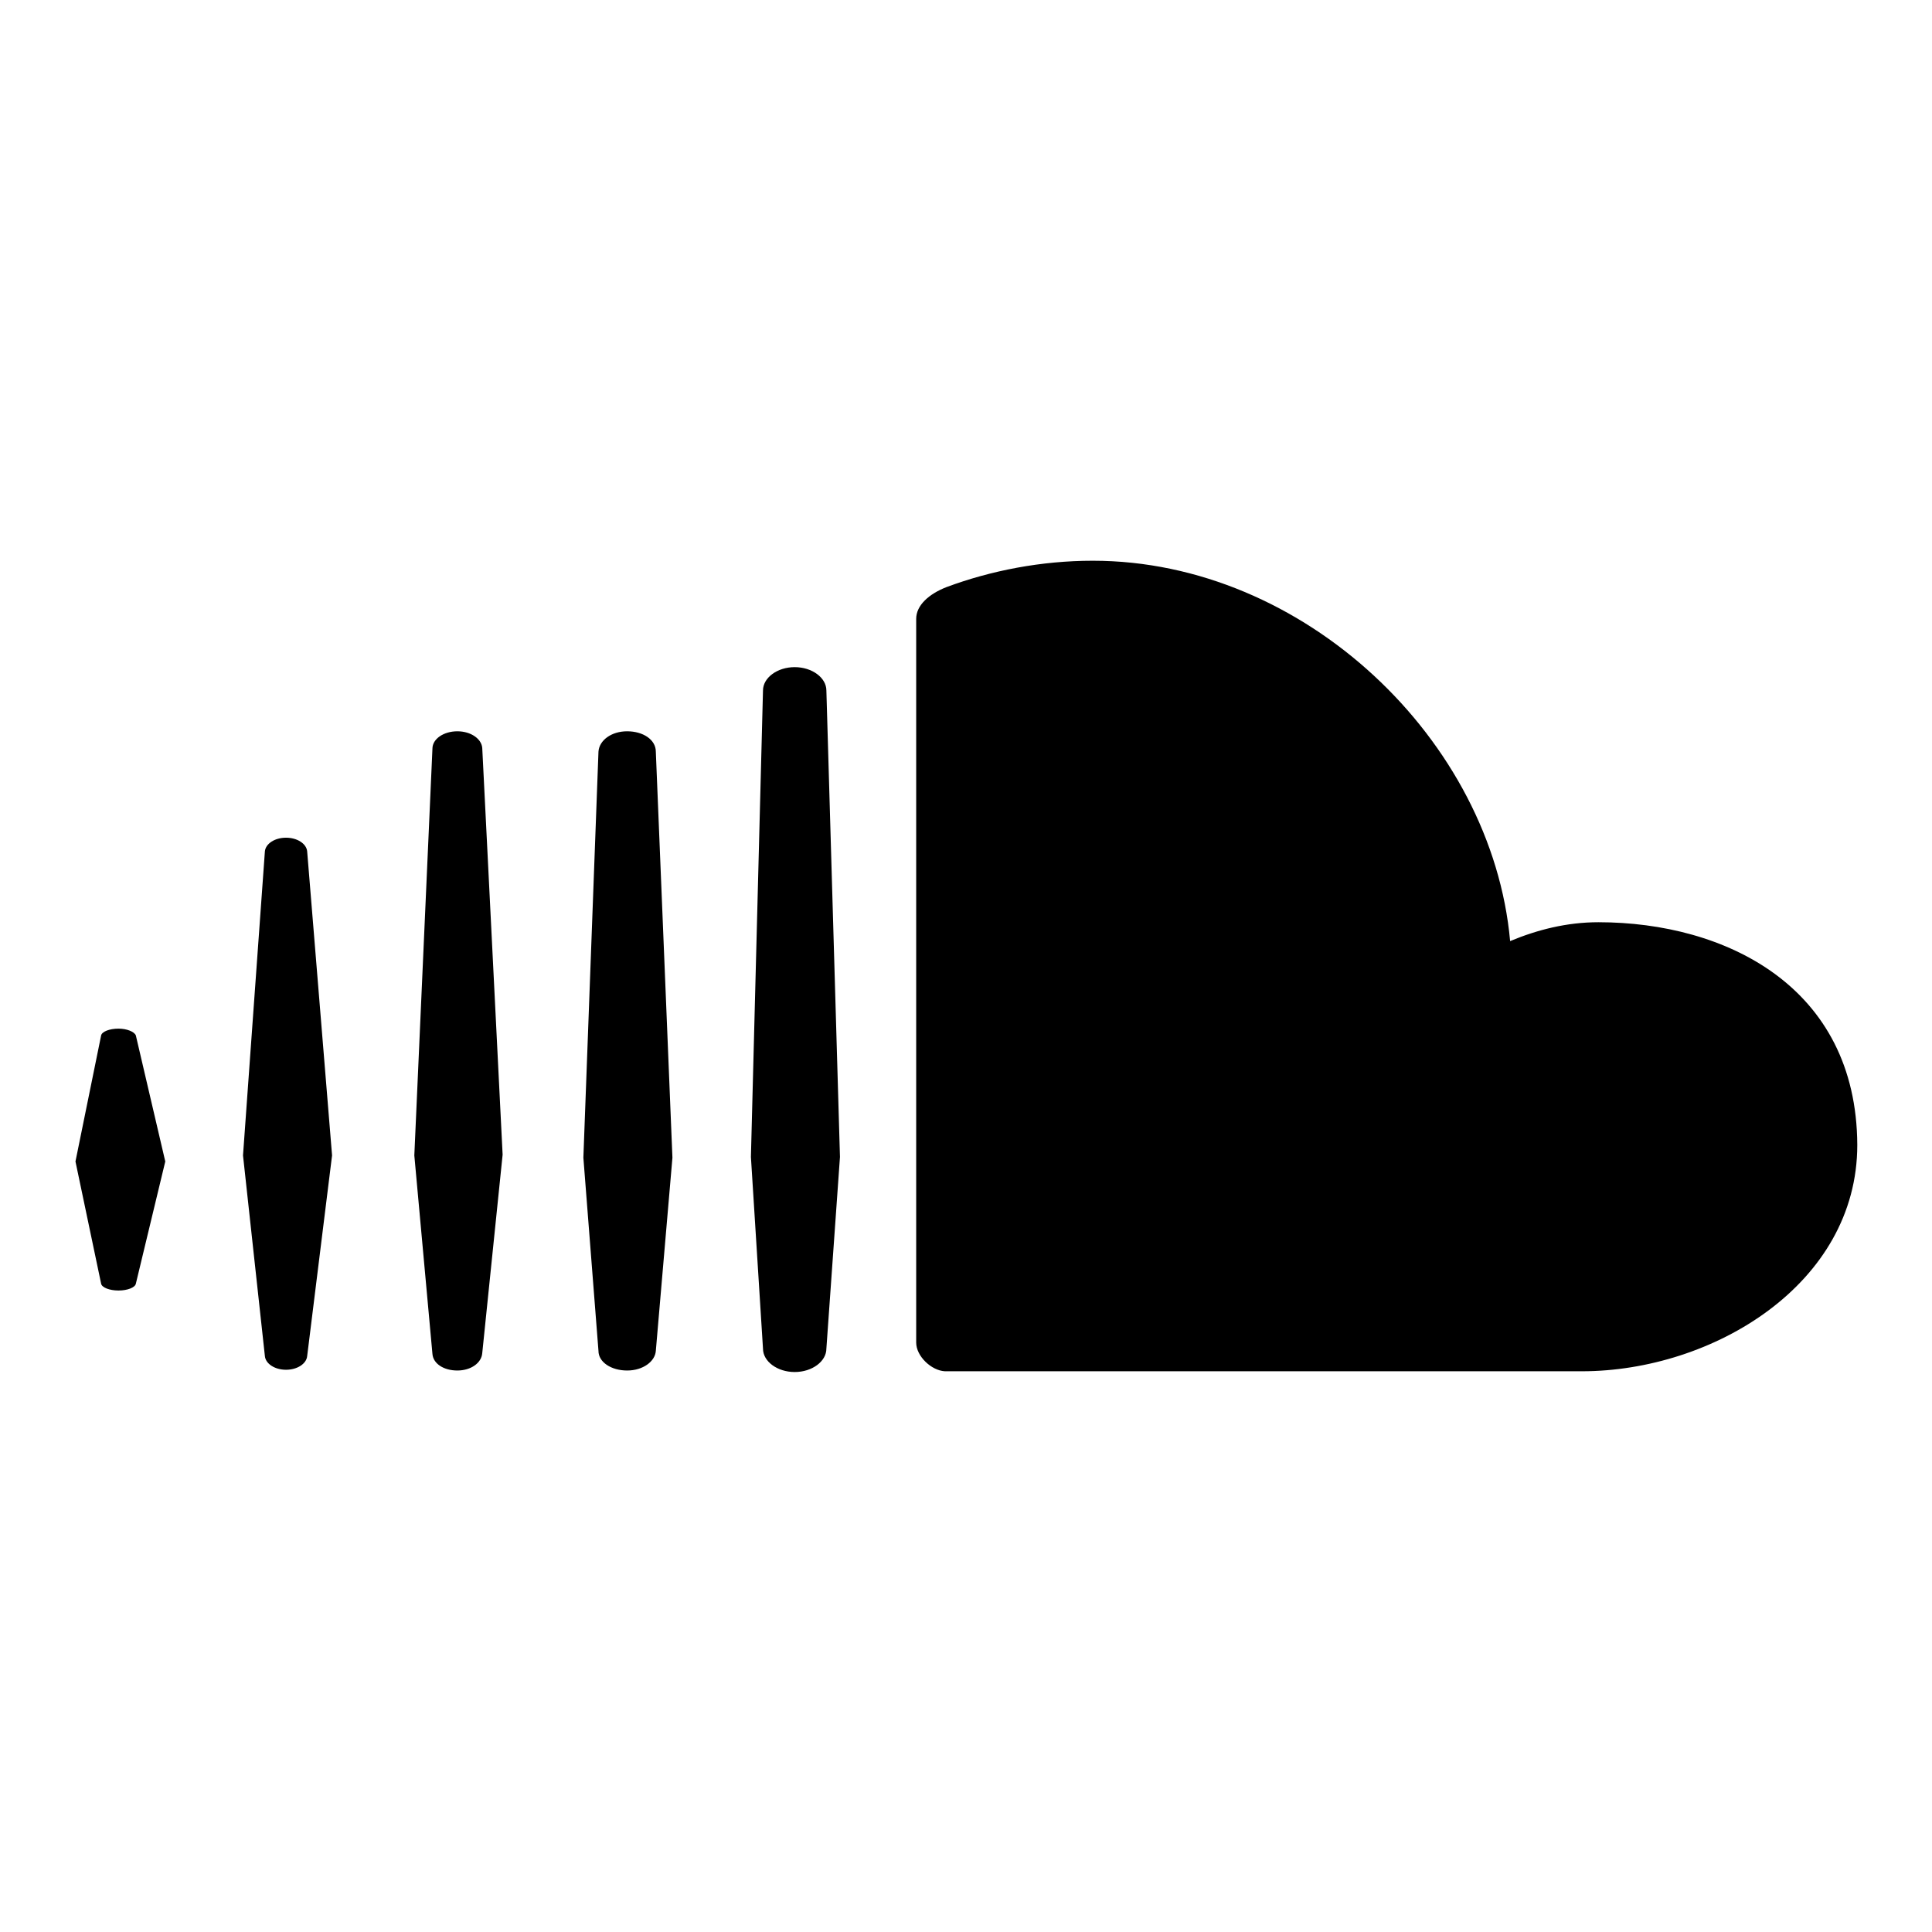 <?xml version="1.0" encoding="utf-8"?>
<!-- Svg Vector Icons : http://www.onlinewebfonts.com/icon -->
<!DOCTYPE svg PUBLIC "-//W3C//DTD SVG 1.1//EN" "http://www.w3.org/Graphics/SVG/1.1/DTD/svg11.dtd">
<svg version="1.1" xmlns="http://www.w3.org/2000/svg" xmlns:xlink="http://www.w3.org/1999/xlink" x="0px" y="0px" viewBox="0 0 256 256" enable-background="new 0 0 256 256" xml:space="preserve">
<g> <path fill="#000000" d="M60.6,96.9c-1.8,0-3.3,1-3.3,2.3l-2.4,53.9l2.4,26.3c0.1,1.3,1.5,2.2,3.3,2.2c1.8,0,3.2-1,3.3-2.3l2.7-26.3 l-2.7-53.9C63.8,97.9,62.4,96.9,60.6,96.9z M15.7,136.3c-1.2,0-2.2,0.4-2.3,0.9L10,153.9l3.4,16.2c0.1,0.5,1.1,0.9,2.3,0.9 c1.2,0,2.2-0.4,2.3-0.9l3.9-16.2l-3.9-16.7C17.8,136.7,16.8,136.3,15.7,136.3z M37.9,111c-1.5,0-2.7,0.8-2.8,1.8l-2.9,40.3 l2.9,26.6c0.1,1,1.3,1.8,2.8,1.8c1.5,0,2.7-0.8,2.8-1.8l3.3-26.6l-3.3-40.3C40.6,111.8,39.4,111,37.9,111z M83.1,96.9 c-2.1,0-3.7,1.2-3.8,2.7l-2,53.8l2,25.6c0,1.5,1.7,2.6,3.8,2.6c2.1,0,3.7-1.2,3.8-2.6l2.2-25.6l-2.2-53.8 C86.9,98,85.2,96.9,83.1,96.9z M211.8,122.2c-4.2,0-8.1,1-11.7,2.5c-2.4-26.6-27.3-50.4-55.3-50.4c-6.8,0-13.5,1.3-19.4,3.5 c-2.3,0.9-4,2.4-4,4.2v95.9c0,1.8,2,3.7,3.8,3.8h84.4c17.3,0,36.5-11.5,36.5-30C246,130.7,228.6,122.2,211.8,122.2L211.8,122.2z  M105.3,88.4c-2.3,0-4.2,1.4-4.2,3.1l-1.6,61.8c0,0,1.6,25.4,1.6,25.4c0,1.7,1.9,3.1,4.2,3.1c2.3,0,4.2-1.4,4.2-3.1l1.8-25.4 l-1.8-61.8C109.5,89.8,107.6,88.4,105.3,88.4z"/></g>
</svg>